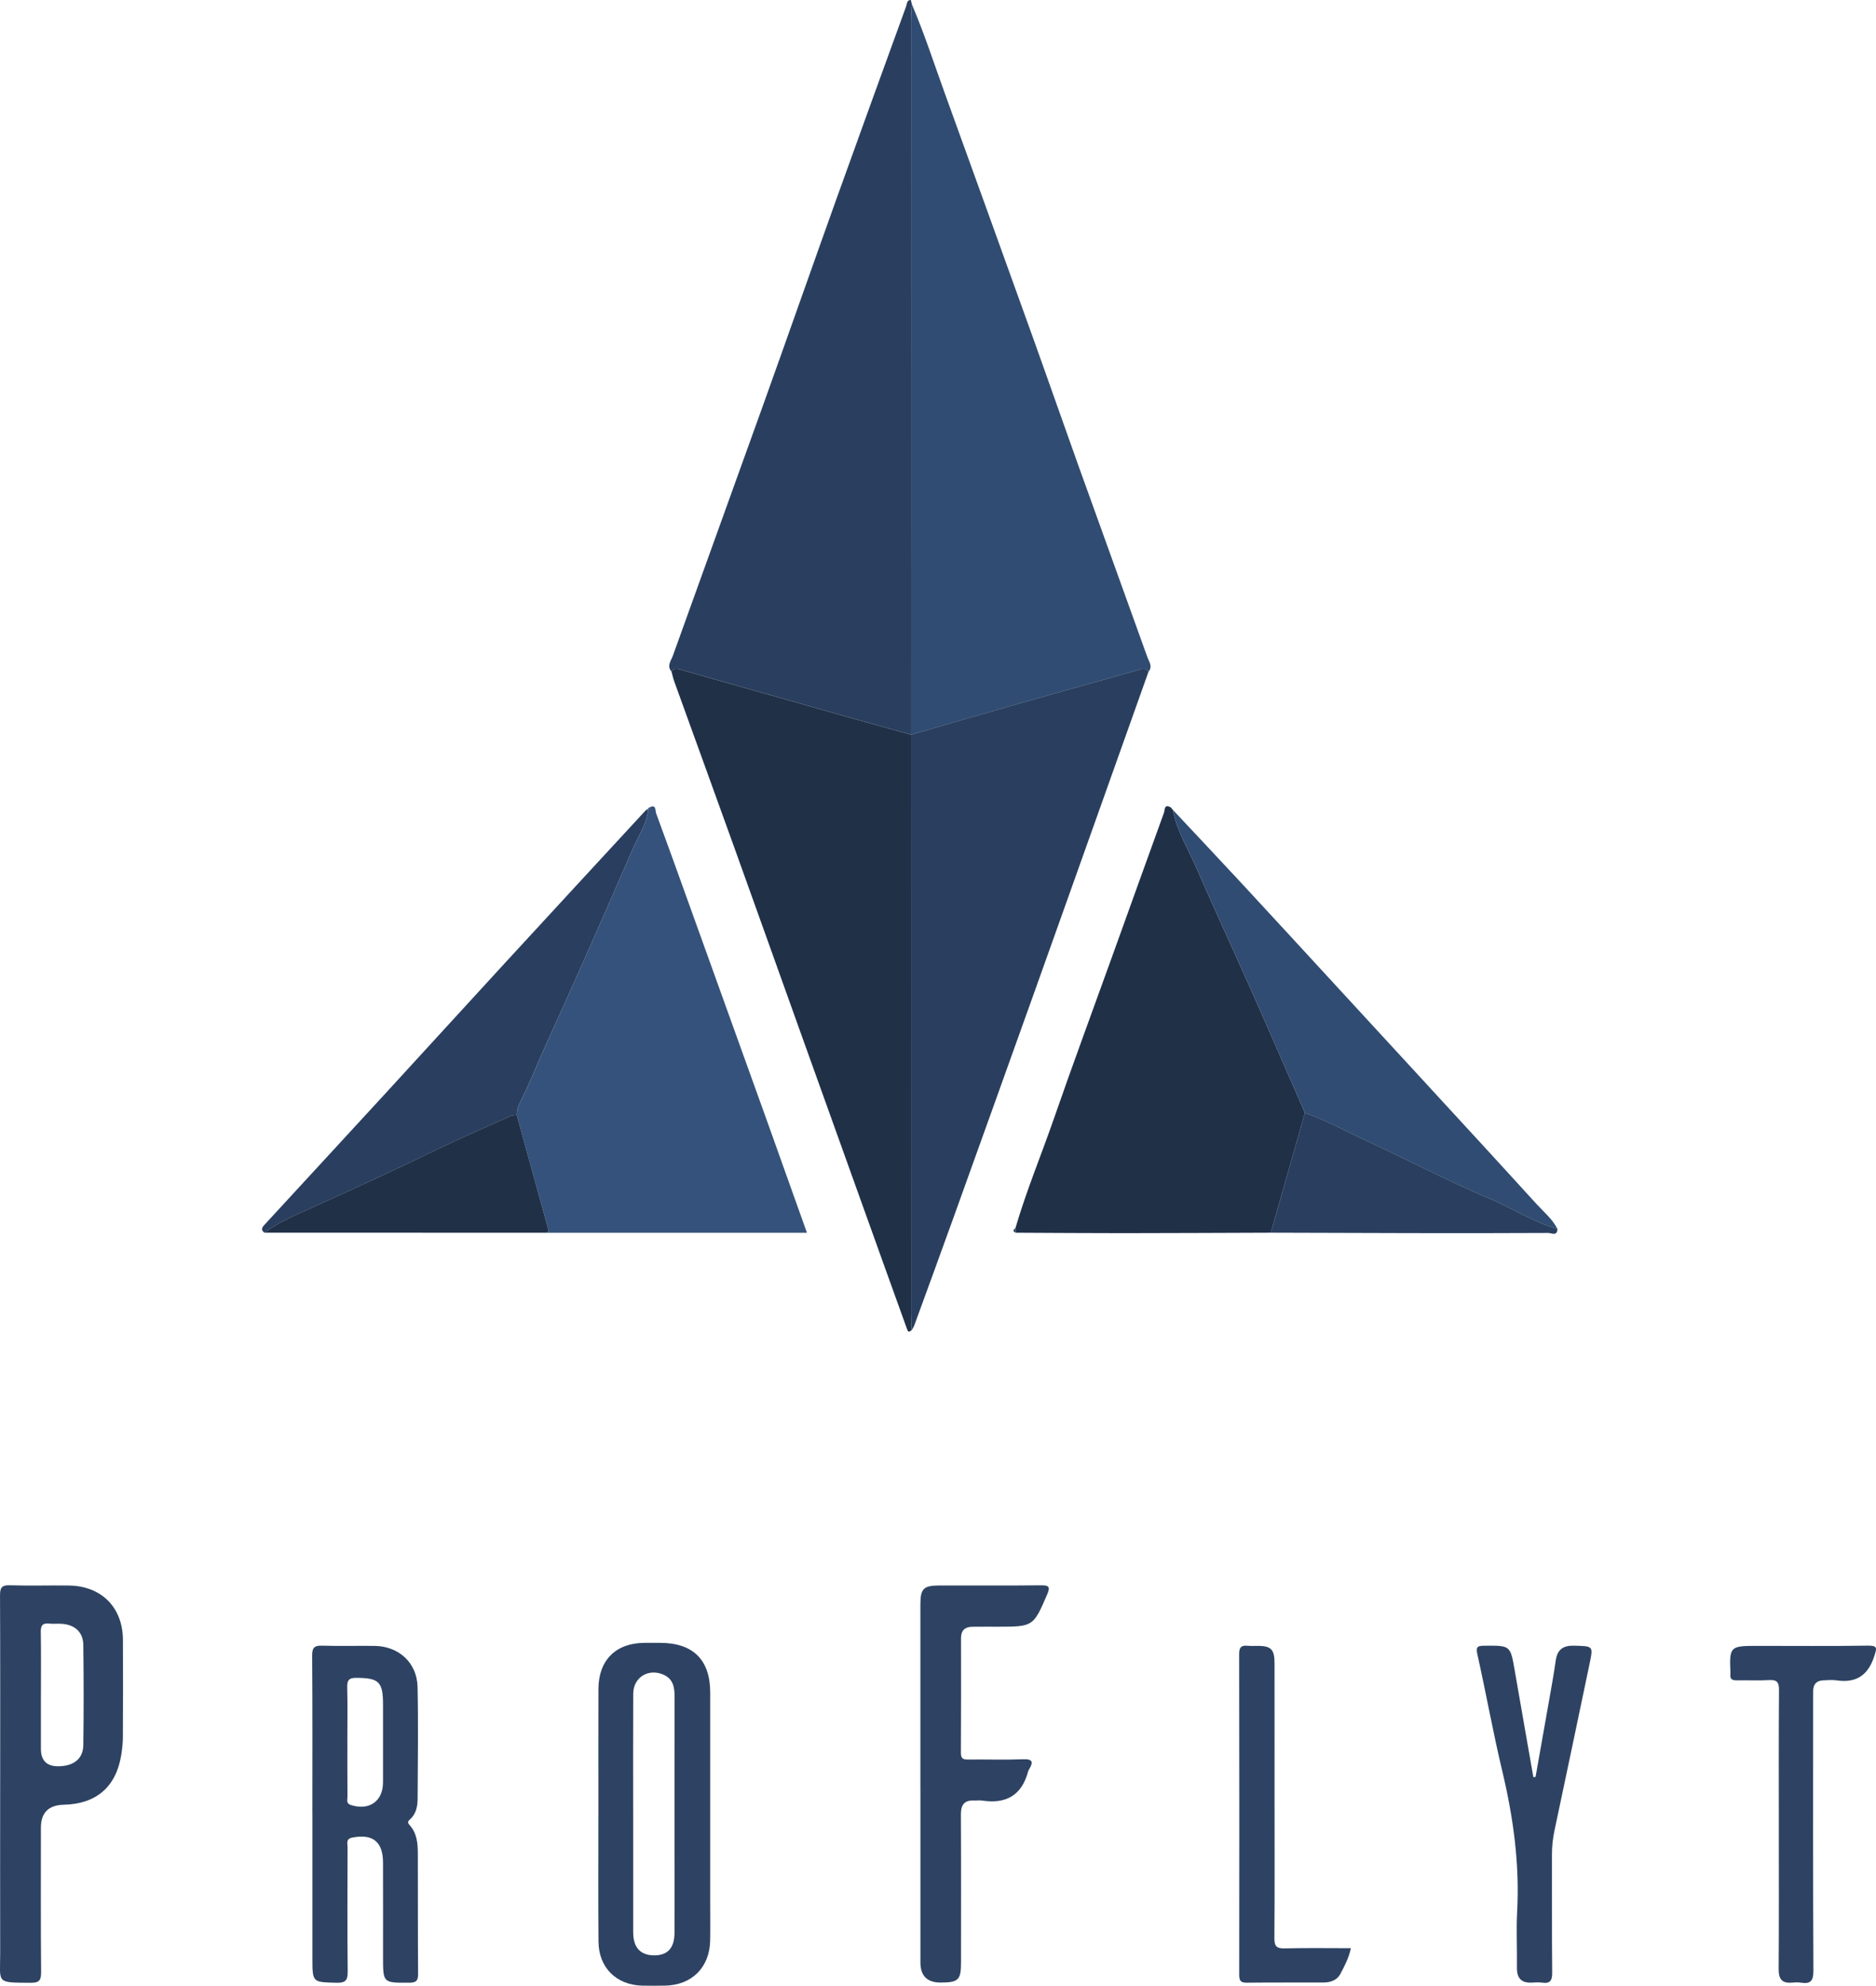 <?xml version="1.0" encoding="UTF-8"?>
<svg id="Layer_2" data-name="Layer 2" xmlns="http://www.w3.org/2000/svg" viewBox="0 0 822.77 870.7">
  <defs>
    <style>
      .cls-1 {
        fill: #2a3f5f;
      }

      .cls-1, .cls-2, .cls-3, .cls-4, .cls-5 {
        stroke-width: 0px;
      }

      .cls-2 {
        fill: #304c72;
      }

      .cls-3 {
        fill: #34527b;
      }

      .cls-4 {
        fill: #203047;
      }

      .cls-5 {
        fill: #2e4363;
      }
    </style>
  </defs>
  <g id="Layer_1-2" data-name="Layer 1">
    <g>
      <path class="cls-1" d="M294.5,294.48c-2.19-2.5-.18-4.78.59-6.93,13.16-36.69,26.47-73.33,39.63-110.03,10.87-30.3,21.51-60.68,32.37-90.98,10.02-27.95,20.18-55.85,30.32-83.76.39-1.08.24-2.74,2.01-2.79.13,0,.3,1.17.46,1.8-.11,2.49-.3,4.98-.3,7.46-.03,104.29-.04,208.59-.05,312.88-8.56-2.38-17.12-4.73-25.67-7.14-24.83-7.01-49.67-14.04-74.49-21.1-1.77-.5-3.47-1.49-4.88.58Z"/>
      <path class="cls-2" d="M399.53,322.14c.01-104.29.02-208.59.05-312.88,0-2.49.2-4.98.3-7.46,5.43,12.66,9.66,25.76,14.34,38.7,12.93,35.75,25.86,71.51,38.72,107.29,6.74,18.75,13.28,37.57,20.01,56.33,10.04,27.98,20.19,55.92,30.22,83.91.73,2.04,2.49,4.17.55,6.51-1.58-2.32-3.48-1.04-5.35-.51-16.9,4.75-33.81,9.44-50.69,14.24-16.06,4.57-32.09,9.26-48.13,13.89v-.02Z"/>
      <path class="cls-4" d="M294.5,294.48c1.41-2.07,3.1-1.08,4.88-.58,24.82,7.06,49.65,14.09,74.49,21.1,8.55,2.41,17.11,4.76,25.67,7.14,0,0,.01.02.01.01,0,84.74,0,169.48.03,254.23,0,2.32.12,4.65.19,6.97-1.37.81-1.45.84-2.04-.78-3.06-8.41-6.08-16.84-9.1-25.26-12.61-35.13-25.22-70.26-37.82-105.39-9.63-26.87-19.21-53.75-28.87-80.6-8.7-24.19-17.5-48.35-26.23-72.53-.5-1.4-.8-2.87-1.2-4.3Z"/>
      <path class="cls-1" d="M399.76,583.35c-.06-2.32-.19-4.65-.19-6.97-.02-84.74-.02-169.49-.03-254.23,16.04-4.64,32.07-9.32,48.13-13.89,16.88-4.8,33.8-9.49,50.69-14.24,1.87-.53,3.77-1.81,5.35.51-6.12,17.18-12.23,34.36-18.35,51.54-10.69,30.01-21.36,60.03-32.09,90.03-11.73,32.8-23.51,65.59-35.3,98.38-5.62,15.6-11.32,31.18-17.01,46.75-.27.75-.8,1.41-1.2,2.12Z"/>
      <path class="cls-4" d="M557.34,540.51c-21.46.07-42.93.18-64.39.2-15.81,0-31.61-.12-47.42-.19-.06-.68-.12-1.36-.18-2.04,4.8-16.39,11.38-32.16,16.97-48.28,8.09-23.33,16.68-46.49,25.05-69.72,7.7-21.36,15.36-42.74,23.11-64.08.44-1.2.03-4.05,2.97-2.39.31.36.63.73.94,1.09,0,0,0,0,0,0,1.67,9.12,6.62,16.92,10.24,25.24,8.06,18.53,16.57,36.85,24.77,55.32,7.72,17.39,15.28,34.86,22.9,52.3-4.98,17.52-9.97,35.04-14.95,52.56Z"/>
      <path class="cls-3" d="M284.83,354.08c3.03-1.7,2.51,1.39,2.9,2.45,4.96,13.41,9.77,26.87,14.61,40.31,11.42,31.74,22.85,63.48,34.26,95.23,5.72,15.92,11.38,31.86,17.31,48.47-38.09,0-75.58,0-113.08,0-.06-.25-.12-.51-.18-.76-4.67-16.93-9.33-33.86-14-50.8.05-2.02.51-3.91,1.46-5.73,4.04-7.8,7.18-16,10.82-23.99,13.26-29.1,26.14-58.37,38.9-87.7,2.4-5.53,6.09-10.65,6.45-16.98.85.31-.09-.05.01-.02.25.07.5.13.75.19-.07-.23-.14-.45-.21-.68Z"/>
      <path class="cls-1" d="M284.27,354.59c-.36,6.33-4.05,11.45-6.45,16.98-12.75,29.33-25.63,58.6-38.9,87.7-3.64,7.98-6.79,16.19-10.82,23.99-.94,1.82-1.41,3.71-1.45,5.73-.97.14-2.03.08-2.89.47-10.85,4.87-21.78,9.59-32.49,14.77-18.04,8.72-36.22,17.1-54.49,25.34-7.13,3.21-14.46,6.22-20.83,10.96-2-1.52-.64-2.74.41-3.88,17.67-19.2,35.37-38.35,53.02-57.57,17.42-18.96,34.76-38,52.19-56.95,20.46-22.25,40.98-44.45,61.49-66.67.33-.36.8-.58,1.2-.86Z"/>
      <path class="cls-2" d="M572.29,487.95c-7.63-17.44-15.18-34.9-22.9-52.3-8.2-18.47-16.71-36.79-24.77-55.32-3.62-8.32-8.57-16.13-10.24-25.24,10.09,10.78,20.23,21.51,30.27,32.34,13.55,14.61,27.02,29.3,40.53,43.96,12.27,13.32,24.54,26.63,36.79,39.96,17.33,18.84,34.69,37.66,51.91,56.59,3.18,3.5,6.96,6.55,9.16,10.9-10.46-2.88-19.5-8.96-29.42-13.12-17.97-7.54-35.25-16.7-52.96-24.86-9.43-4.35-18.54-9.44-28.38-12.9Z"/>
      <path class="cls-5" d="M.08,780.94c0-27.1.06-54.2-.07-81.31-.02-3.3.62-4.64,4.27-4.52,8.64.27,17.29,0,25.93.11,14.31.18,23.66,9.62,23.71,23.9.05,14.13.05,28.27-.02,42.4-.01,2.64-.29,5.31-.71,7.93-2.26,14.07-10.93,21.55-25.23,21.89q-10.02.24-10.02,10.07c0,21.12-.1,42.23.09,63.35.04,3.82-1.05,4.67-4.73,4.65-15.36-.1-13.19.28-13.22-13.15-.06-25.11-.02-50.21-.01-75.32ZM17.94,742.96c0,7.96,0,15.93,0,23.89q0,7.83,7.97,7.62c6.58-.18,10.55-3.35,10.63-9.32.2-14.6.18-29.2,0-43.8-.07-5.55-3.5-8.78-9.07-9.31-1.98-.19-3.99.08-5.96-.13-2.9-.31-3.66.89-3.62,3.67.15,9.12.06,18.25.06,27.38Z"/>
      <path class="cls-5" d="M262.45,795c0-18.13-.05-36.27.01-54.4.04-12.63,7.58-20.15,20.13-20.24,2.33-.02,4.66,0,6.99,0,14.38.02,21.89,7.44,21.9,21.72.02,30.44,0,60.89,0,91.33,0,5.82.09,11.65-.02,17.47-.22,11.81-8.03,19.58-19.82,19.78-3.33.06-6.66.07-9.98,0-11.3-.25-19.08-7.87-19.17-19.25-.16-18.8-.04-37.6-.05-56.4ZM277.7,795.5c0,17.28-.02,34.57.01,51.85.01,6.55,3.11,9.94,9.02,10.03,6,.1,9.06-3.16,9.09-9.84.05-10.64.01-21.27.01-31.91,0-23.93-.03-47.86.02-71.79,0-4.08-.66-7.64-4.83-9.51-6.58-2.95-13.26,1.12-13.3,8.32-.09,17.62-.03,35.23-.03,52.85Z"/>
      <path class="cls-5" d="M137,795.36c0-23.13.08-46.26-.09-69.39-.03-3.57,1.01-4.49,4.46-4.38,7.65.25,15.31,0,22.96.1,10.59.15,18.57,7.42,18.8,18,.36,16.3.12,32.61.03,48.91-.02,3.35-.6,6.71-3.3,9.11-1.15,1.02-1.1,1.59-.11,2.69,3.1,3.46,3.48,7.83,3.5,12.18.07,17.64-.03,35.28.12,52.91.03,3.09-.9,3.88-3.95,3.89-11.43.05-11.43.17-11.43-11.31,0-13.81.03-27.62-.01-41.43-.03-9.14-4.55-12.65-13.49-10.89-2.93.58-2.04,2.62-2.05,4.22-.06,18.14-.14,36.27.05,54.41.04,3.8-.8,5.13-4.88,5.02-10.59-.27-10.59-.05-10.59-10.67,0-21.13,0-42.26,0-63.4ZM152.35,763.4c0,8.13-.03,16.26.04,24.39.01,1.32-.7,2.97,1.48,3.67,8.01,2.58,14.09-1.61,14.11-9.89.03-11.45.01-22.9,0-34.35,0-9.81-1.86-11.45-11.63-11.52-3.46-.03-4.15,1.16-4.07,4.29.2,7.79.06,15.6.06,23.4Z"/>
      <path class="cls-5" d="M403.66,783.55c0-26.63,0-53.26,0-79.9,0-7.09,1.33-8.44,8.42-8.45,14.81-.02,29.63.09,44.44-.07,3.55-.04,4.2.6,2.73,4.03-6.01,13.95-6.1,14.12-21.39,14.12-3.83,0-7.66-.03-11.48.02-3.2.05-4.9,1.64-4.9,4.95.01,16.81.06,33.62-.05,50.43-.02,2.73,1.31,2.85,3.38,2.83,7.99-.07,15.99.19,23.96-.11,4.33-.16,4.38,1.37,2.59,4.4-.17.29-.36.58-.44.89-2.76,10.52-9.69,14.43-20.17,12.82-1.14-.18-2.33.02-3.49-.03-4.29-.2-5.85,1.87-5.83,6.08.11,21.64.05,43.28.05,64.91,0,7.74-1.13,8.83-9.01,8.84q-8.8,0-8.8-8.86c0-25.63,0-51.27,0-76.9Z"/>
      <path class="cls-1" d="M572.29,487.95c9.84,3.46,18.94,8.55,28.38,12.9,17.72,8.16,35,17.32,52.96,24.86,9.92,4.16,18.96,10.24,29.42,13.12-.05,3.37-2.66,1.78-4,1.79-19.79.11-39.58.1-59.37.07-20.78-.03-41.56-.12-62.34-.18,4.98-17.52,9.97-35.04,14.95-52.56Z"/>
      <path class="cls-4" d="M115.95,540.51c6.37-4.73,13.7-7.74,20.83-10.96,18.27-8.23,36.45-16.61,54.49-25.34,10.71-5.18,21.64-9.9,32.49-14.77.86-.39,1.92-.32,2.89-.47,4.67,16.93,9.33,33.86,14,50.8-.27.25-.55.51-.82.76-41.29-.01-82.58-.02-123.87-.03Z"/>
      <path class="cls-5" d="M673.46,779.14c1.88-10.59,3.77-21.17,5.62-31.77,1.12-6.38,2.31-12.76,3.21-19.17.68-4.89,3.18-6.73,8.09-6.6,8.38.23,8.43.03,6.76,7.98-5.07,24.22-10.14,48.44-15.29,72.64-.77,3.6-1.21,7.18-1.2,10.86.05,17.3-.07,34.6.1,51.9.04,3.49-.92,4.87-4.43,4.37-1.47-.21-2.99-.1-4.49-.02-4.69.25-6.62-2.02-6.55-6.61.12-8.15-.33-16.32.1-24.45,1.13-20.94-1.67-41.36-6.52-61.68-4.05-16.95-7.1-34.14-10.91-51.15-.78-3.49.12-3.79,3.14-3.82,11.37-.1,11.33-.19,13.26,11.01,2.68,15.55,5.43,31.09,8.15,46.63.32-.04.64-.08.95-.12Z"/>
      <path class="cls-5" d="M780.15,801.98c0-20.3-.09-40.6.08-60.91.03-3.54-.98-4.6-4.45-4.38-4.64.29-9.32,0-13.97.11-2.08.05-3.2-.52-2.88-2.78.02-.16,0-.33,0-.5-.52-11.44-.14-11.84,11.22-11.84,16.31,0,32.62.15,48.92-.1,4.52-.07,4.09,1.08,2.93,4.66-2.7,8.32-7.87,11.83-16.5,10.57-1.95-.29-3.99-.1-5.98,0-2.78.13-4.24,1.65-4.3,4.45-.03,1.33-.02,2.66-.02,3.99,0,39.61-.09,79.21.12,118.82.02,4.57-1.29,5.95-5.53,5.28-1.3-.2-2.66-.12-3.99-.01-4.38.36-5.75-1.69-5.72-5.94.15-20.47.07-40.94.07-61.4Z"/>
      <path class="cls-5" d="M592.47,854.25c-.93,4.35-2.8,7.87-4.65,11.33-1.44,2.69-4.24,3.68-7.2,3.7-11.3.06-22.61-.05-33.91.09-2.82.04-3.22-1.16-3.22-3.57.05-46.88.07-93.76-.03-140.64,0-3,1.07-3.78,3.77-3.52,1.65.16,3.32,0,4.98.04,5.28.13,6.76,1.72,6.77,7.49.03,19.95.01,39.9.01,59.85,0,20.28.08,40.56-.07,60.84-.03,3.47.93,4.55,4.44,4.46,9.61-.23,19.22-.08,29.12-.08Z"/>
      <path class="cls-1" d="M445.34,538.48c.06.68.12,1.36.18,2.04-1.58-.54-1.07-1.27-.18-2.04Z"/>
      <path class="cls-1" d="M284.83,354.08c.07.23.14.45.21.68-.25-.06-.5-.13-.75-.19.04-.33.22-.49.54-.49Z"/>
      <path class="cls-2" d="M514.39,355.1c-.31-.36-.63-.73-.94-1.09.31.36.63.73.94,1.09Z"/>
      <path class="cls-1" d="M239.82,540.55c.27-.25.55-.51.82-.76.06.25.12.51.18.76-.33,0-.67,0-1,0Z"/>
    </g>
  </g>
</svg>